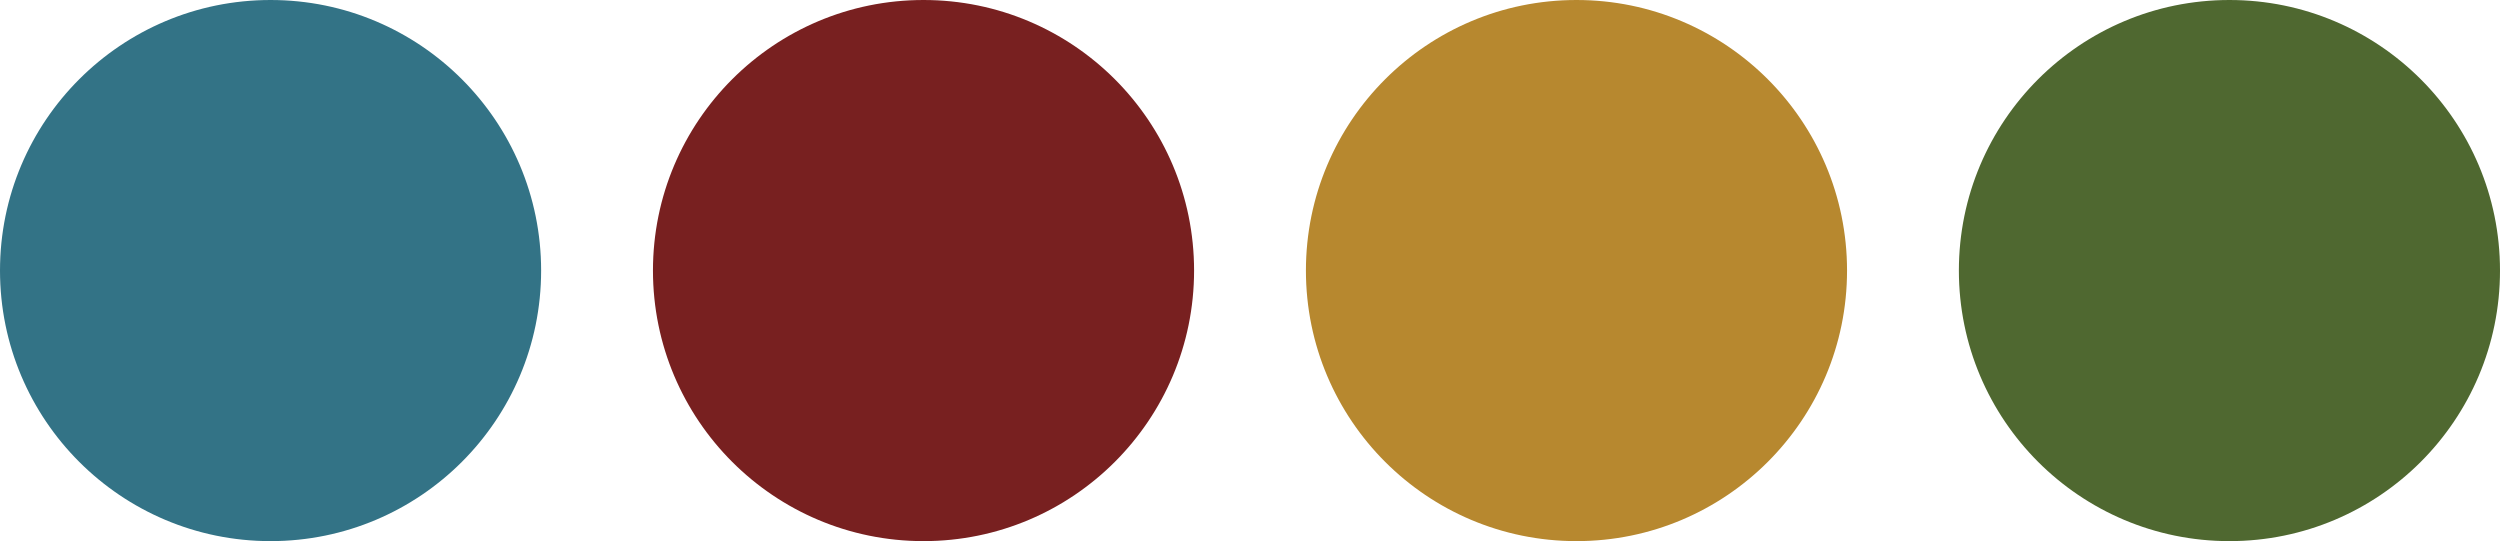 <svg xmlns="http://www.w3.org/2000/svg" width="693" height="150" viewBox="0 0 693 150"><g id="banner_circulos" data-name="banner circulos" transform="translate(-925 -287)"><g id="circle-whir-icon" transform="translate(1327 -3300)"><circle id="Ellipse_1" data-name="Ellipse 1" cx="75" cy="75" r="75" transform="translate(141 3587)" fill="#4f6830"></circle></g><g id="circle-wavep_icon" transform="translate(501 -3300)"><circle id="Ellipse_1-2" data-name="Ellipse 1" cx="75" cy="75" r="75" transform="translate(786 3587)" fill="#b7882f"></circle></g><g id="circle-wave_icon" transform="translate(569 -3300)"><circle id="Ellipse_1-3" data-name="Ellipse 1" cx="75" cy="75" r="75" transform="translate(356 3587)" fill="#337386"></circle></g><g id="circle-nota_icon" transform="translate(535 -3300)"><circle id="Ellipse_1-4" data-name="Ellipse 1" cx="75" cy="75" r="75" transform="translate(571 3587)" fill="#782020"></circle></g></g></svg>
